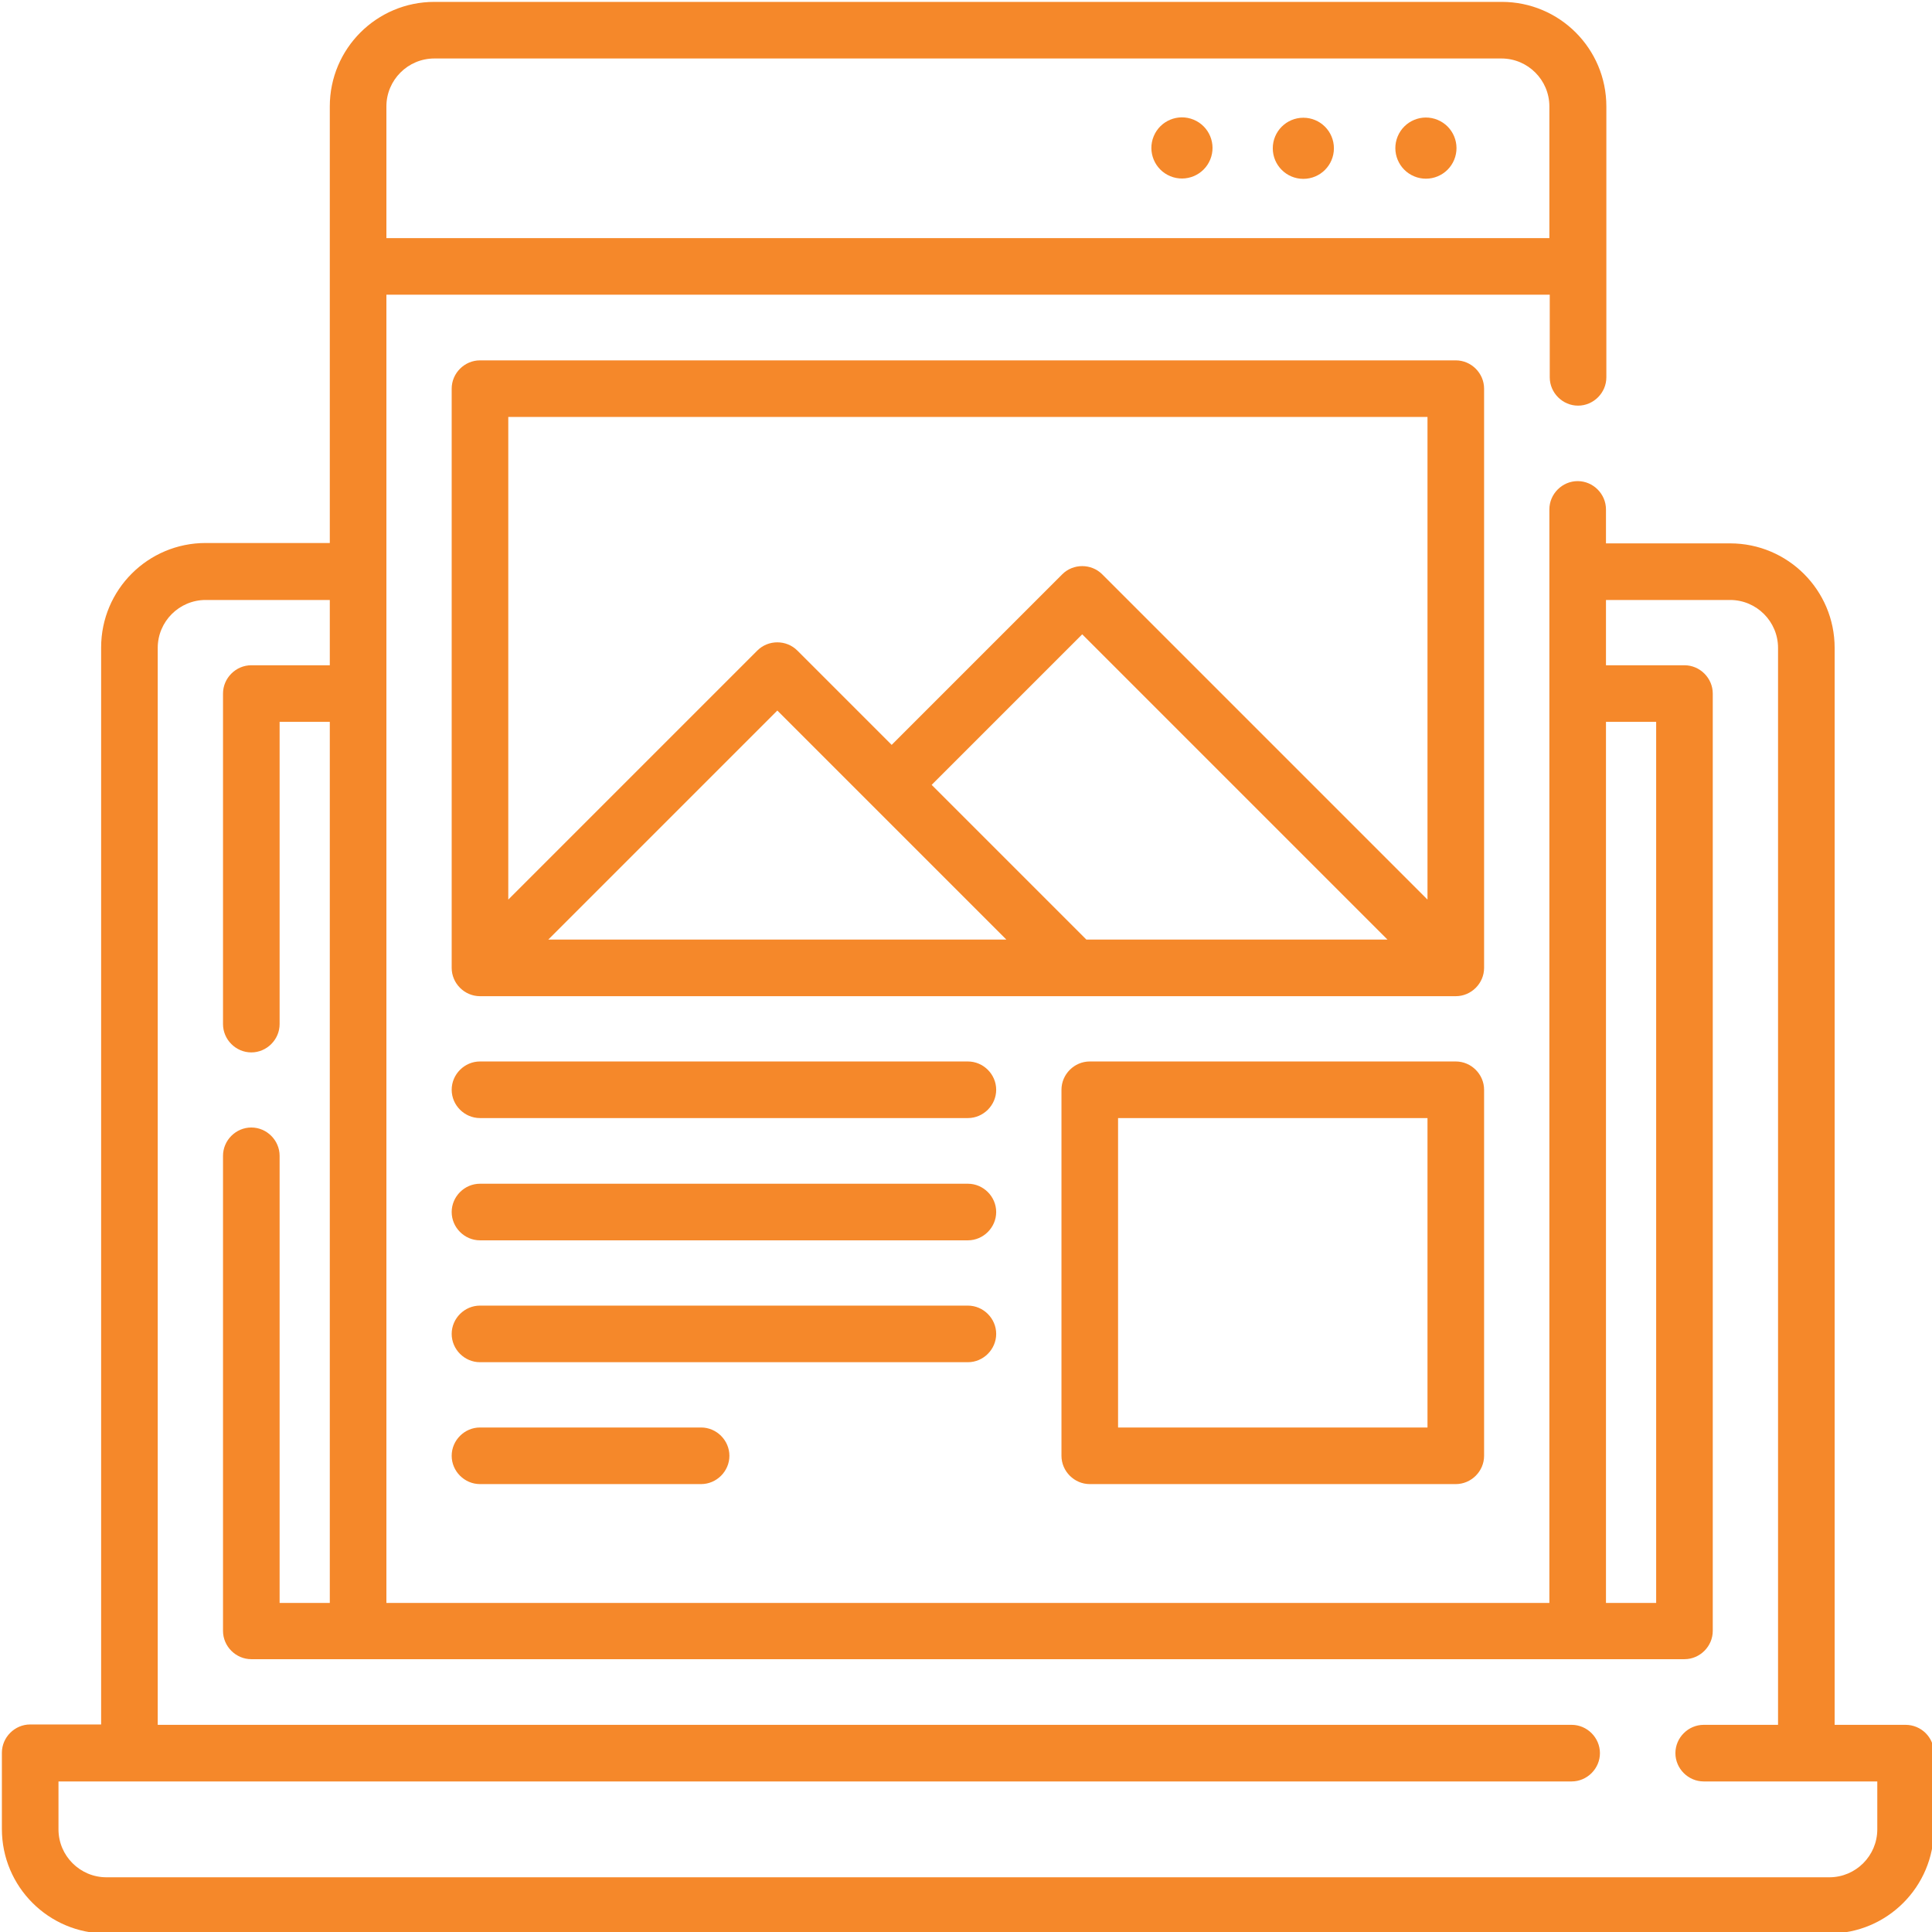 <?xml version="1.0" encoding="utf-8"?>
<!-- Generator: Adobe Illustrator 24.2.3, SVG Export Plug-In . SVG Version: 6.00 Build 0)  -->
<svg version="1.1" id="Capa_1" xmlns="http://www.w3.org/2000/svg" xmlns:xlink="http://www.w3.org/1999/xlink" x="0px" y="0px"
	 viewBox="0 0 512 512" style="enable-background:new 0 0 512 512;" xml:space="preserve">
<style type="text/css">
	.st0{fill:#F5882A;}
</style>
<g>
	<g>
		<path class="st0" d="M505,457.1h-18.8V171.7c0-15.3-12.4-27.7-27.7-27.7h-32.9V135c0-4.1-3.4-7.5-7.5-7.5s-7.5,3.4-7.5,7.5v289.8
			H102.4V78.1h308.3V100c0,4.1,3.4,7.5,7.5,7.5s7.5-3.4,7.5-7.5l0-71.8c0-15.3-12.4-27.7-27.7-27.7H115.1
			c-15.3,0-27.7,12.4-27.7,27.7v115.7H54.5c-15.3,0-27.7,12.4-27.7,27.7v285.4H8c-4.1,0-7.5,3.4-7.5,7.5v20.2
			c0,15.3,12.4,27.7,27.7,27.7h456.6c15.3,0,27.7-12.4,27.7-27.7v-20.2C512.5,460.4,509.1,457.1,505,457.1L505,457.1z M425.6,191.3
			h13.3v233.5h-13.3V191.3z M102.4,28.2c0-7,5.7-12.7,12.7-12.7h282.8c7,0,12.7,5.7,12.7,12.7v34.9H102.4V28.2z M497.5,484.8
			c0,7-5.7,12.7-12.7,12.7H28.2c-7,0-12.7-5.7-12.7-12.7v-12.7h401c4.1,0,7.5-3.4,7.5-7.5s-3.4-7.5-7.5-7.5H41.8V171.7
			c0-7,5.7-12.7,12.7-12.7h32.9v17.3H66.6c-4.1,0-7.5,3.4-7.5,7.5v87.6c0,4.1,3.4,7.5,7.5,7.5s7.5-3.4,7.5-7.5v-80.1h13.3v233.5
			H74.1V306.3c0-4.1-3.4-7.5-7.5-7.5s-7.5,3.4-7.5,7.5v125.9c0,4.1,3.4,7.5,7.5,7.5h379.8c4.1,0,7.5-3.4,7.5-7.5V183.8
			c0-4.1-3.4-7.5-7.5-7.5h-20.8v-17.3h32.9c7,0,12.7,5.7,12.7,12.7v285.4h-19.7c-4.1,0-7.5,3.4-7.5,7.5s3.4,7.5,7.5,7.5h46
			L497.5,484.8z"/>
		<path class="st0" d="M256.5,281.3H127.2c-4.1,0-7.5,3.4-7.5,7.5s3.4,7.5,7.5,7.5h129.3c4.1,0,7.5-3.4,7.5-7.5
			S260.6,281.3,256.5,281.3z"/>
		<path class="st0" d="M256.5,313.7H127.2c-4.1,0-7.5,3.4-7.5,7.5s3.4,7.5,7.5,7.5h129.3c4.1,0,7.5-3.4,7.5-7.5
			S260.6,313.7,256.5,313.7z"/>
		<path class="st0" d="M264,353.5c0-4.1-3.4-7.5-7.5-7.5H127.2c-4.1,0-7.5,3.4-7.5,7.5s3.4,7.5,7.5,7.5h129.3
			C260.6,361,264,357.6,264,353.5z"/>
		<path class="st0" d="M127.2,378.3c-4.1,0-7.5,3.4-7.5,7.5s3.4,7.5,7.5,7.5h58.6c4.1,0,7.5-3.4,7.5-7.5s-3.4-7.5-7.5-7.5H127.2z"/>
		<path class="st0" d="M385.8,281.3h-97c-4.1,0-7.5,3.4-7.5,7.5v97c0,4.1,3.4,7.5,7.5,7.5h97c4.1,0,7.5-3.4,7.5-7.5v-97
			C393.3,284.7,389.9,281.3,385.8,281.3L385.8,281.3z M378.3,378.3h-82v-82h82L378.3,378.3z"/>
		
			<ellipse transform="matrix(0.383 -0.924 0.924 0.383 196.874 373.287)" class="st0" cx="377.8" cy="39.3" rx="8.1" ry="8.1"/>
		<circle class="st0" cx="345.4" cy="39.3" r="8.1"/>
		
			<ellipse transform="matrix(0.383 -0.924 0.924 0.383 156.961 313.55)" class="st0" cx="313.2" cy="39.3" rx="8.1" ry="8.1"/>
		<path class="st0" d="M393.3,103c0-4.1-3.4-7.5-7.5-7.5H127.2c-4.1,0-7.5,3.4-7.5,7.5v153.5c0,4.1,3.4,7.5,7.5,7.5h258.6
			c4.1,0,7.5-3.4,7.5-7.5V103z M378.3,110.5v127.9l-86.2-86.2c-2.9-2.9-7.7-2.9-10.6,0l-45.2,45.2l-25-25c-2.9-2.9-7.7-2.9-10.6,0
			l-66,66V110.5L378.3,110.5z M287.9,249l-41-41l39.9-39.9l80.9,80.9L287.9,249L287.9,249z M266.7,249H145.3l60.7-60.7L266.7,249z"
			/>
	</g>
</g>
</svg>
